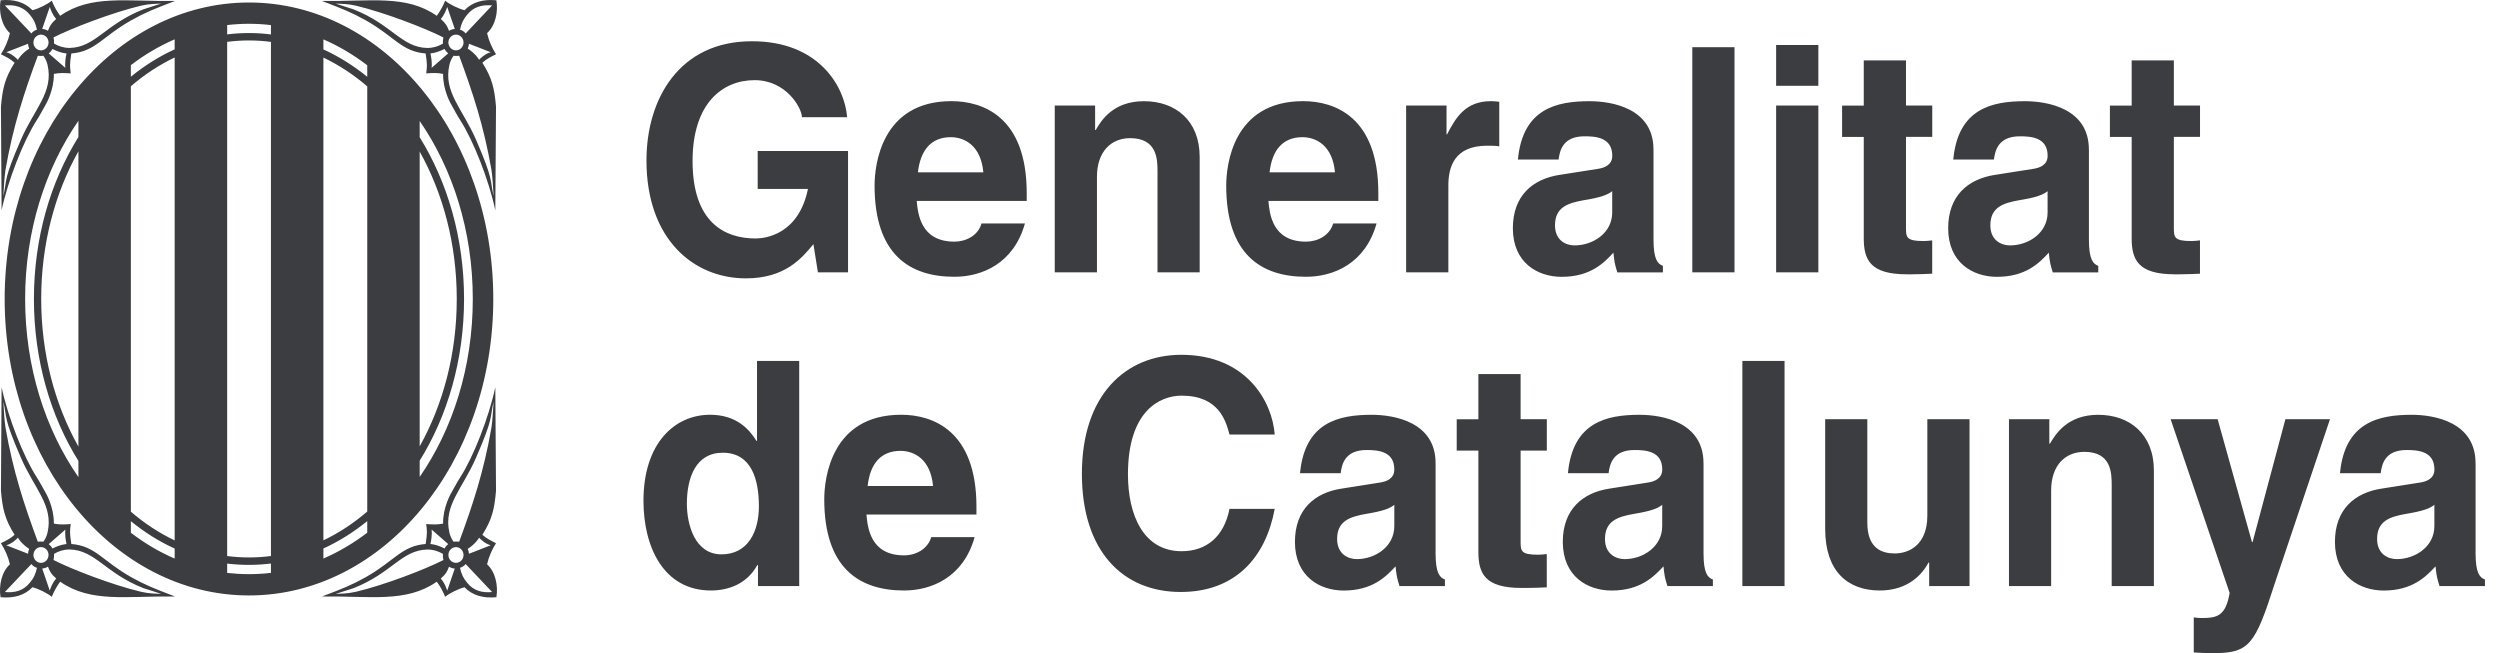 <?xml version="1.0" encoding="UTF-8"?>
<svg width="111px" height="29px" viewBox="0 0 111 29" version="1.1" xmlns="http://www.w3.org/2000/svg" xmlns:xlink="http://www.w3.org/1999/xlink">
    <title>logo_generalitat_cap</title>
    <g id="Symbols" stroke="none" stroke-width="1" fill="none" fill-rule="evenodd">
        <g id="Capçalera-BLANCA-llarga" transform="translate(-100, -37)" fill="#3C3D41">
            <g id="logo_generalitat_cap" transform="translate(100, 37)">
                <path d="M21.788,24.209 C21.622,24.279 20.834,24.581 20.834,24.581 L20.824,24.593 C20.818,24.521 20.803,24.452 20.772,24.386 L20.768,24.37 C21.073,24.178 21.264,23.913 21.268,23.87 C21.293,23.907 21.552,24.157 21.788,24.209 L21.788,24.209 Z M21.137,20.321 C21.927,18.504 21.741,18.583 21.915,17.829 C21.894,18.192 21.871,18.651 21.821,18.982 C21.477,20.962 20.983,22.433 20.388,24.051 C20.388,24.051 20.224,24.035 20.141,24.053 C20,23.88 19.953,23.642 19.953,23.642 C19.677,22.446 20.536,21.704 21.137,20.321 L21.137,20.321 Z M19.162,23.512 L19.897,24.153 L19.899,24.159 C19.878,24.177 19.857,24.196 19.836,24.217 C19.799,24.256 19.768,24.297 19.743,24.341 L19.739,24.353 C19.362,24.161 19.111,24.155 19.111,24.155 C19.206,23.733 19.162,23.512 19.162,23.512 L19.162,23.512 Z M15.811,26.273 C15.44,26.36 15.141,26.358 14.908,26.368 L15.693,26.116 C17.395,25.451 17.827,24.425 18.974,24.399 C19.245,24.401 19.465,24.475 19.666,24.593 L19.666,24.626 C19.658,24.702 19.666,24.781 19.687,24.857 L19.687,24.866 C18.895,25.273 17.082,25.971 15.811,26.273 L15.811,26.273 Z M19.857,26.223 C19.81,26.095 19.747,25.889 19.571,25.688 C19.808,25.479 19.857,25.366 19.936,25.163 L19.942,25.165 C20.017,25.211 20.098,25.236 20.181,25.246 L20.193,25.242 L19.857,26.223 L19.857,26.223 Z M20.007,24.888 C19.876,24.75 19.878,24.529 20.007,24.394 C20.141,24.256 20.353,24.258 20.482,24.395 C20.614,24.533 20.614,24.754 20.482,24.888 C20.351,25.025 20.137,25.025 20.007,24.888 L20.007,24.888 Z M20.737,25.868 C20.565,25.661 20.49,25.498 20.424,25.211 C20.509,25.184 20.612,25.13 20.674,25.043 L21.85,26.286 C21.402,26.331 21.015,26.223 20.737,25.868 L20.737,25.868 Z M21.626,25.056 C21.699,24.727 21.85,24.39 22.023,24.118 C21.799,24.004 21.612,23.917 21.417,23.744 C21.846,23.066 21.954,22.605 22.023,21.79 L21.992,17.19 C21.709,18.527 21.023,20.284 20.43,21.199 C20.258,21.468 20.181,21.638 20.075,21.815 C20.013,21.919 19.664,22.516 19.673,23.248 C19.43,23.297 19.208,23.289 18.924,23.268 C18.959,23.586 18.978,23.63 18.899,24.153 C17.827,24.239 17.514,24.909 16.244,25.624 C15.624,25.973 15.222,26.133 14.293,26.484 C16.452,26.457 18.036,26.775 19.393,25.827 C19.548,26.037 19.664,26.246 19.764,26.498 C19.951,26.345 20.318,26.157 20.623,26.073 C20.971,26.432 21.44,26.571 22.039,26.517 C22.124,26.015 22.004,25.397 21.626,25.056 L21.626,25.056 Z M1.296,24.37 L1.292,24.386 C1.263,24.452 1.247,24.521 1.244,24.593 L1.232,24.581 C1.232,24.581 0.444,24.279 0.276,24.209 C0.514,24.159 0.772,23.909 0.797,23.87 C0.803,23.911 0.992,24.178 1.296,24.37 L1.296,24.37 Z M0.927,20.321 C1.525,21.704 2.387,22.448 2.111,23.642 C2.111,23.642 2.066,23.88 1.921,24.053 C1.838,24.035 1.678,24.051 1.678,24.051 C1.081,22.433 0.587,20.962 0.243,18.982 C0.193,18.651 0.17,18.192 0.149,17.829 C0.322,18.581 0.139,18.502 0.927,20.321 L0.927,20.321 Z M2.904,23.512 C2.904,23.512 2.86,23.733 2.954,24.157 C2.954,24.157 2.701,24.163 2.327,24.355 L2.323,24.343 C2.298,24.299 2.267,24.256 2.23,24.219 C2.209,24.196 2.188,24.178 2.165,24.161 L2.167,24.155 L2.904,23.512 L2.904,23.512 Z M6.253,26.273 C4.984,25.971 3.171,25.273 2.377,24.864 L2.377,24.855 C2.398,24.779 2.404,24.7 2.398,24.624 L2.4,24.591 C2.597,24.473 2.819,24.399 3.088,24.397 C4.237,24.423 4.669,25.449 6.37,26.114 L7.156,26.366 C6.921,26.358 6.623,26.36 6.253,26.273 L6.253,26.273 Z M2.209,26.223 L1.873,25.24 L1.883,25.244 C1.968,25.234 2.051,25.209 2.124,25.163 L2.13,25.161 C2.209,25.364 2.257,25.477 2.495,25.686 C2.319,25.889 2.253,26.093 2.209,26.223 L2.209,26.223 Z M2.058,24.888 C1.927,25.025 1.715,25.025 1.583,24.888 C1.452,24.754 1.452,24.533 1.583,24.395 C1.713,24.258 1.925,24.256 2.058,24.394 C2.188,24.531 2.188,24.75 2.058,24.888 L2.058,24.888 Z M1.328,25.868 C1.05,26.223 0.664,26.331 0.216,26.286 L1.394,25.043 C1.454,25.13 1.556,25.184 1.641,25.211 C1.576,25.498 1.502,25.661 1.328,25.868 L1.328,25.868 Z M0.025,26.517 C0.626,26.571 1.093,26.432 1.442,26.073 C1.748,26.157 2.114,26.345 2.3,26.498 C2.402,26.246 2.516,26.038 2.672,25.827 C4.028,26.775 5.615,26.457 7.772,26.484 C6.845,26.131 6.442,25.971 5.822,25.624 C4.551,24.909 4.239,24.239 3.167,24.153 C3.086,23.628 3.105,23.586 3.14,23.268 C2.858,23.289 2.636,23.299 2.392,23.248 C2.4,22.516 2.053,21.917 1.991,21.815 C1.885,21.636 1.807,21.466 1.636,21.199 C1.043,20.282 0.355,18.527 0.071,17.19 L0.042,21.79 C0.112,22.605 0.22,23.066 0.649,23.744 C0.454,23.919 0.264,24.006 0.04,24.118 C0.216,24.392 0.367,24.727 0.44,25.056 C0.062,25.397 -0.058,26.015 0.025,26.517 L0.025,26.517 Z M1.328,0.659 C1.502,0.866 1.576,1.029 1.641,1.318 C1.556,1.343 1.454,1.397 1.394,1.486 L0.216,0.241 C0.664,0.198 1.048,0.308 1.328,0.659 L1.328,0.659 Z M2.058,1.64 C2.188,1.777 2.188,1.998 2.058,2.134 C1.925,2.271 1.713,2.271 1.583,2.132 C1.452,1.996 1.452,1.775 1.583,1.64 C1.715,1.502 1.927,1.504 2.058,1.64 L2.058,1.64 Z M2.209,0.308 C2.255,0.434 2.319,0.642 2.495,0.841 C2.257,1.051 2.209,1.163 2.13,1.366 L2.124,1.364 C2.051,1.318 1.968,1.293 1.883,1.285 L1.873,1.287 L2.209,0.308 L2.209,0.308 Z M6.253,0.254 C6.623,0.167 6.923,0.171 7.156,0.159 L6.37,0.413 C4.669,1.076 4.237,2.105 3.088,2.128 C2.819,2.126 2.597,2.052 2.4,1.934 L2.398,1.903 C2.404,1.826 2.398,1.748 2.377,1.672 L2.377,1.661 C3.171,1.254 4.984,0.558 6.253,0.254 L6.253,0.254 Z M2.904,3.015 L2.167,2.374 L2.165,2.37 C2.188,2.351 2.209,2.331 2.23,2.31 C2.267,2.271 2.298,2.23 2.323,2.188 L2.327,2.174 C2.701,2.366 2.954,2.372 2.954,2.372 C2.858,2.794 2.904,3.015 2.904,3.015 L2.904,3.015 Z M0.927,6.206 C0.137,8.024 0.322,7.944 0.149,8.702 C0.17,8.337 0.193,7.876 0.243,7.545 C0.587,5.565 1.081,4.094 1.678,2.477 C1.678,2.477 1.838,2.492 1.921,2.475 C2.066,2.649 2.111,2.885 2.111,2.885 C2.389,4.083 1.527,4.825 0.927,6.206 L0.927,6.206 Z M0.276,2.32 C0.444,2.25 1.232,1.948 1.232,1.948 L1.244,1.936 C1.247,2.008 1.263,2.077 1.292,2.143 L1.296,2.159 C0.992,2.351 0.803,2.616 0.797,2.659 C0.772,2.622 0.514,2.37 0.276,2.32 L0.276,2.32 Z M0.44,1.471 C0.367,1.8 0.216,2.139 0.04,2.409 C0.264,2.523 0.454,2.61 0.649,2.785 C0.22,3.461 0.112,3.922 0.042,4.738 L0.071,9.337 C0.355,8.002 1.043,6.245 1.636,5.33 C1.807,5.059 1.885,4.891 1.991,4.712 C2.053,4.61 2.4,4.011 2.392,3.281 C2.636,3.23 2.858,3.24 3.14,3.259 C3.105,2.942 3.086,2.897 3.167,2.374 C4.239,2.289 4.551,1.618 5.822,0.905 C6.442,0.555 6.845,0.396 7.772,0.043 C5.615,0.072 4.028,-0.248 2.672,0.702 C2.516,0.491 2.402,0.281 2.3,0.031 C2.114,0.184 1.748,0.372 1.442,0.454 C1.093,0.095 0.626,-0.044 0.025,0.012 C-0.058,0.514 0.062,1.13 0.44,1.471 L0.44,1.471 Z M20.737,0.659 C21.015,0.307 21.402,0.198 21.85,0.241 L20.674,1.486 C20.612,1.397 20.509,1.343 20.424,1.318 C20.49,1.031 20.565,0.868 20.737,0.659 L20.737,0.659 Z M20.007,1.64 C20.137,1.504 20.351,1.502 20.482,1.64 C20.614,1.775 20.614,1.996 20.482,2.132 C20.353,2.271 20.141,2.271 20.007,2.134 C19.876,1.998 19.874,1.777 20.007,1.64 L20.007,1.64 Z M19.857,0.308 L20.193,1.289 L20.181,1.287 C20.098,1.295 20.017,1.32 19.942,1.366 L19.936,1.368 C19.857,1.165 19.808,1.052 19.571,0.843 C19.747,0.64 19.81,0.434 19.857,0.308 L19.857,0.308 Z M15.811,0.254 C17.08,0.558 18.893,1.254 19.687,1.663 L19.687,1.674 C19.666,1.75 19.658,1.827 19.666,1.905 L19.666,1.936 C19.465,2.054 19.245,2.128 18.974,2.13 C17.827,2.106 17.395,1.078 15.693,0.415 L14.908,0.161 C15.143,0.171 15.442,0.167 15.811,0.254 L15.811,0.254 Z M19.162,3.015 C19.162,3.015 19.206,2.794 19.111,2.37 C19.111,2.37 19.362,2.364 19.739,2.172 L19.743,2.186 C19.768,2.229 19.799,2.271 19.836,2.308 C19.857,2.331 19.878,2.349 19.899,2.368 L19.897,2.372 L19.162,3.015 L19.162,3.015 Z M21.137,6.206 C20.536,4.823 19.677,4.081 19.953,2.885 C19.953,2.885 20,2.649 20.141,2.475 C20.224,2.492 20.388,2.477 20.388,2.477 C20.983,4.094 21.477,5.565 21.821,7.545 C21.871,7.876 21.894,8.336 21.915,8.702 C21.741,7.946 21.925,8.026 21.137,6.206 L21.137,6.206 Z M20.768,2.159 L20.772,2.143 C20.803,2.077 20.818,2.008 20.824,1.936 L20.834,1.948 C20.834,1.948 21.622,2.25 21.788,2.32 C21.552,2.37 21.293,2.622 21.268,2.659 C21.264,2.616 21.073,2.349 20.768,2.159 L20.768,2.159 Z M22.039,0.012 C21.44,-0.044 20.971,0.095 20.623,0.454 C20.318,0.372 19.951,0.184 19.764,0.031 C19.664,0.281 19.548,0.489 19.393,0.702 C18.036,-0.248 16.452,0.072 14.293,0.043 C15.222,0.398 15.624,0.556 16.244,0.905 C17.514,1.618 17.827,2.289 18.899,2.374 C18.978,2.899 18.959,2.942 18.924,3.259 C19.208,3.238 19.43,3.228 19.673,3.281 C19.664,4.011 20.013,4.612 20.075,4.712 C20.181,4.893 20.258,5.061 20.43,5.33 C21.023,6.247 21.709,8.002 21.992,9.337 L22.023,4.738 C21.954,3.922 21.846,3.461 21.417,2.785 C21.612,2.608 21.799,2.521 22.023,2.409 C21.85,2.137 21.699,1.8 21.626,1.471 C22.004,1.13 22.124,0.514 22.039,0.012 L22.039,0.012 Z M14.359,24.8 L14.359,24.353 C15.048,24.039 15.701,23.63 16.306,23.136 L16.306,23.651 C15.697,24.115 15.047,24.502 14.359,24.8 L14.359,24.8 Z M11.055,25.492 C10.727,25.492 10.404,25.473 10.086,25.438 L10.086,25.023 C10.404,25.062 10.727,25.081 11.055,25.081 C11.383,25.081 11.708,25.06 12.03,25.021 L12.03,25.436 C11.706,25.473 11.383,25.492 11.055,25.492 L11.055,25.492 Z M5.81,23.653 L5.81,23.14 C6.415,23.632 7.066,24.045 7.755,24.355 L7.755,24.8 C7.069,24.506 6.417,24.118 5.81,23.653 L5.81,23.653 Z M7.755,1.746 L7.755,2.192 C7.066,2.504 6.415,2.914 5.81,3.407 L5.81,2.893 C6.417,2.428 7.069,2.043 7.755,1.746 L7.755,1.746 Z M11.055,1.056 C11.383,1.056 11.708,1.076 12.03,1.114 L12.03,1.529 C11.708,1.488 11.383,1.467 11.055,1.467 C10.727,1.467 10.404,1.488 10.086,1.527 L10.086,1.113 C10.404,1.076 10.727,1.056 11.055,1.056 L11.055,1.056 Z M16.306,2.899 L16.306,3.41 C15.701,2.918 15.048,2.508 14.359,2.194 L14.359,1.748 C15.047,2.046 15.697,2.434 16.306,2.899 L16.306,2.899 Z M18.634,20.455 C19.87,18.465 20.604,15.975 20.604,13.274 C20.604,10.573 19.87,8.084 18.634,6.094 L18.634,5.373 C20.106,7.504 20.992,10.261 20.992,13.274 C20.992,16.287 20.106,19.046 18.634,21.175 L18.634,20.455 L18.634,20.455 Z M1.116,13.274 C1.116,10.258 2.006,7.497 3.482,5.363 L3.482,6.082 C2.242,8.074 1.506,10.568 1.506,13.274 C1.506,15.981 2.242,18.476 3.482,20.466 L3.482,21.185 C2.006,19.054 1.116,16.293 1.116,13.274 L1.116,13.274 Z M18.634,6.729 C19.671,8.587 20.28,10.841 20.28,13.274 C20.28,15.708 19.671,17.961 18.634,19.817 L18.634,6.729 L18.634,6.729 Z M14.359,2.556 C15.052,2.887 15.705,3.319 16.306,3.835 L16.306,22.712 C15.705,23.229 15.052,23.661 14.359,23.991 L14.359,2.556 L14.359,2.556 Z M10.086,1.858 C10.404,1.818 10.727,1.796 11.055,1.796 C11.385,1.796 11.708,1.818 12.03,1.86 L12.03,24.688 C11.708,24.729 11.385,24.75 11.055,24.75 C10.727,24.75 10.404,24.729 10.086,24.688 L10.086,1.858 L10.086,1.858 Z M5.81,3.831 C6.411,3.312 7.064,2.883 7.755,2.552 L7.755,23.994 C7.064,23.665 6.411,23.235 5.81,22.718 L5.81,3.831 L5.81,3.831 Z M3.482,19.829 C2.439,17.971 1.829,15.712 1.829,13.274 C1.829,10.835 2.439,8.576 3.482,6.718 L3.482,19.829 L3.482,19.829 Z M11.055,0.111 C5.063,0.111 0.207,6.005 0.207,13.274 C0.207,20.544 5.063,26.438 11.055,26.438 C17.045,26.438 21.902,20.544 21.902,13.274 C21.902,6.005 17.045,0.111 11.055,0.111 L11.055,0.111 Z" id="Shape"></path>
                <path d="M108.086,23.362 C108.086,24.267 107.24,24.825 106.414,24.825 C106.05,24.825 105.543,24.615 105.543,23.931 C105.543,23.125 106.118,22.943 106.811,22.819 C107.588,22.693 107.897,22.569 108.086,22.414 L108.086,23.362 L108.086,23.362 Z M109.914,20.562 C109.914,18.739 108.086,18.417 107.08,18.417 C105.622,18.417 104.11,18.739 103.895,21.01 L105.703,21.01 C105.755,20.576 105.917,19.981 106.854,19.981 C107.337,19.981 108.088,20.022 108.088,20.841 C108.088,21.262 107.725,21.386 107.431,21.428 L105.745,21.694 C104.554,21.874 103.671,22.612 103.671,24.059 C103.671,25.592 104.768,26.22 105.84,26.22 C107.107,26.22 107.711,25.605 108.138,25.146 C108.178,25.563 108.206,25.673 108.314,26.022 L110.332,26.022 L110.332,25.731 C110.106,25.646 109.916,25.451 109.916,24.575 L109.916,20.562 L109.914,20.562 Z M101.003,25.894 C100.12,28.638 99.879,29 98.249,29 C97.992,29 97.672,28.985 97.403,28.971 L97.403,27.411 C97.484,27.425 97.604,27.44 97.766,27.44 C98.45,27.44 98.823,27.341 98.996,26.326 L96.376,18.613 L98.463,18.613 L99.987,24.069 L100.014,24.069 L101.472,18.613 L103.451,18.613 L101.003,25.894 L101.003,25.894 Z M95.634,26.02 L93.759,26.02 L93.759,21.523 C93.759,20.981 93.732,20.062 92.545,20.062 C91.713,20.062 91.071,20.645 91.071,21.775 L91.071,26.02 L89.198,26.02 L89.198,18.613 L90.99,18.613 L90.99,19.7 L91.017,19.7 C91.274,19.256 91.809,18.417 93.159,18.417 C94.551,18.417 95.633,19.268 95.633,20.895 L95.633,26.02 L95.634,26.02 Z M87.447,26.02 L85.655,26.02 L85.655,24.978 L85.628,24.978 C85.197,25.768 84.452,26.218 83.459,26.218 C82.055,26.218 81.038,25.381 81.038,23.488 L81.038,18.613 L82.909,18.613 L82.909,23.209 C82.909,24.352 83.554,24.573 84.129,24.573 C84.745,24.573 85.574,24.209 85.574,22.889 L85.574,18.613 L87.447,18.613 L87.447,26.02 L87.447,26.02 Z M79.234,26.02 L77.361,26.02 L77.361,16.025 L79.234,16.025 L79.234,26.02 L79.234,26.02 Z M73.802,23.362 C73.802,24.267 72.958,24.825 72.132,24.825 C71.769,24.825 71.261,24.615 71.261,23.931 C71.261,23.125 71.836,22.943 72.532,22.819 C73.308,22.693 73.617,22.569 73.802,22.414 L73.802,23.362 L73.802,23.362 Z M75.635,20.562 C75.635,18.739 73.802,18.417 72.798,18.417 C71.34,18.417 69.828,18.739 69.616,21.01 L71.421,21.01 C71.475,20.576 71.634,19.981 72.572,19.981 C73.055,19.981 73.804,20.022 73.804,20.841 C73.804,21.262 73.441,21.386 73.148,21.428 L71.462,21.694 C70.274,21.874 69.388,22.612 69.388,24.059 C69.388,25.592 70.487,26.22 71.556,26.22 C72.827,26.22 73.431,25.605 73.858,25.146 C73.899,25.563 73.924,25.673 74.034,26.022 L76.052,26.022 L76.052,25.731 C75.822,25.646 75.637,25.451 75.637,24.575 L75.637,20.562 L75.635,20.562 Z M67.515,18.613 L68.679,18.613 L68.679,20.006 L67.515,20.006 L67.515,24.03 C67.515,24.46 67.526,24.629 68.289,24.629 C68.411,24.629 68.544,24.615 68.677,24.6 L68.677,26.078 C68.384,26.09 68.086,26.105 67.795,26.105 L67.555,26.105 C65.933,26.105 65.64,25.466 65.64,24.505 L65.64,20.008 L64.678,20.008 L64.678,18.615 L65.64,18.615 L65.64,16.61 L67.515,16.61 L67.515,18.613 L67.515,18.613 Z M61.907,23.362 C61.907,24.267 61.065,24.825 60.239,24.825 C59.876,24.825 59.368,24.615 59.368,23.931 C59.368,23.125 59.945,22.943 60.64,22.819 C61.417,22.693 61.724,22.569 61.907,22.414 L61.907,23.362 L61.907,23.362 Z M63.74,20.562 C63.74,18.739 61.907,18.417 60.905,18.417 C59.447,18.417 57.935,18.739 57.721,21.01 L59.526,21.01 C59.578,20.576 59.74,19.981 60.677,19.981 C61.16,19.981 61.907,20.022 61.907,20.841 C61.907,21.262 61.548,21.386 61.254,21.428 L59.569,21.694 C58.377,21.874 57.495,22.612 57.495,24.059 C57.495,25.592 58.591,26.22 59.663,26.22 C60.934,26.22 61.536,25.605 61.963,25.146 C62.004,25.563 62.029,25.673 62.137,26.022 L64.155,26.022 L64.155,25.731 C63.929,25.646 63.74,25.451 63.74,24.575 L63.74,20.562 L63.74,20.562 Z M54.59,19.295 C54.43,18.694 54.123,17.567 52.464,17.567 C51.501,17.567 50.081,18.235 50.081,21.062 C50.081,22.858 50.763,24.474 52.464,24.474 C53.573,24.474 54.349,23.819 54.59,22.593 L56.597,22.593 C56.197,24.767 54.832,26.284 52.424,26.284 C49.867,26.284 48.036,24.488 48.036,21.035 C48.036,17.536 49.975,15.753 52.451,15.753 C55.326,15.753 56.49,17.817 56.597,19.293 L54.59,19.293 L54.59,19.295 Z M38.524,21.577 C38.63,20.603 39.098,20.018 39.982,20.018 C40.583,20.018 41.32,20.382 41.426,21.577 L38.524,21.577 L38.524,21.577 Z M41.345,23.848 C41.199,24.375 40.664,24.658 40.142,24.658 C38.63,24.658 38.524,23.404 38.47,22.845 L43.354,22.845 L43.354,22.496 C43.354,19.113 41.413,18.415 40.009,18.415 C36.89,18.415 36.597,21.273 36.597,22.165 C36.597,25.212 38.136,26.218 40.142,26.218 C41.359,26.218 42.778,25.631 43.273,23.848 L41.345,23.848 L41.345,23.848 Z M30.497,22.37 C30.497,21.202 30.898,20.101 32.088,20.101 C33.372,20.101 33.695,21.298 33.695,22.482 C33.695,23.581 33.225,24.613 32.034,24.613 C30.831,24.613 30.497,23.25 30.497,22.37 L30.497,22.37 Z M35.485,16.025 L33.612,16.025 L33.612,19.574 L33.586,19.574 C33.293,19.101 32.731,18.415 31.526,18.415 C29.962,18.415 28.57,19.671 28.57,22.234 C28.57,24.267 29.452,26.218 31.567,26.218 C32.343,26.218 33.171,25.923 33.625,25.088 L33.654,25.088 L33.654,26.02 L35.485,26.02 L35.485,16.025 L35.485,16.025 Z M96.519,4.686 L97.681,4.686 L97.681,6.077 L96.519,6.077 L96.519,10.104 C96.519,10.536 96.532,10.702 97.293,10.702 C97.413,10.702 97.546,10.689 97.679,10.673 L97.679,12.152 C97.388,12.165 97.09,12.179 96.799,12.179 L96.558,12.179 C94.937,12.179 94.646,11.539 94.646,10.578 L94.646,6.079 L93.68,6.079 L93.68,4.688 L94.646,4.688 L94.646,2.681 L96.519,2.681 L96.519,4.686 L96.519,4.686 Z M90.913,9.435 C90.913,10.34 90.071,10.896 89.243,10.896 C88.88,10.896 88.372,10.689 88.372,10.005 C88.372,9.197 88.945,9.017 89.642,8.891 C90.417,8.769 90.728,8.641 90.913,8.488 L90.913,9.435 L90.913,9.435 Z M92.746,6.635 C92.746,4.814 90.913,4.493 89.909,4.493 C88.449,4.493 86.937,4.814 86.725,7.083 L88.53,7.083 C88.584,6.651 88.746,6.052 89.685,6.052 C90.166,6.052 90.915,6.093 90.915,6.916 C90.915,7.333 90.552,7.459 90.258,7.5 L88.573,7.765 C87.383,7.949 86.499,8.685 86.499,10.135 C86.499,11.665 87.596,12.291 88.665,12.291 C89.938,12.291 90.542,11.681 90.967,11.218 C91.008,11.636 91.035,11.748 91.143,12.095 L93.163,12.095 L93.163,11.803 C92.935,11.719 92.748,11.524 92.748,10.648 L92.748,6.635 L92.746,6.635 Z M84.626,4.686 L85.792,4.686 L85.792,6.077 L84.626,6.077 L84.626,10.104 C84.626,10.536 84.637,10.702 85.402,10.702 C85.522,10.702 85.655,10.689 85.79,10.673 L85.79,12.152 C85.495,12.165 85.197,12.179 84.904,12.179 L84.662,12.179 C83.044,12.179 82.751,11.539 82.751,10.578 L82.751,6.079 L81.789,6.079 L81.789,4.688 L82.751,4.688 L82.751,2.681 L84.626,2.681 L84.626,4.686 L84.626,4.686 Z M80.735,12.093 L78.86,12.093 L78.86,4.686 L80.735,4.686 L80.735,12.093 L80.735,12.093 Z M80.735,3.809 L78.86,3.809 L78.86,1.999 L80.735,1.999 L80.735,3.809 L80.735,3.809 Z M77.012,12.093 L75.138,12.093 L75.138,2.096 L77.012,2.096 L77.012,12.093 L77.012,12.093 Z M71.582,9.435 C71.582,10.34 70.738,10.896 69.907,10.896 C69.546,10.896 69.042,10.689 69.042,10.005 C69.042,9.197 69.616,9.017 70.309,8.891 C71.085,8.769 71.392,8.641 71.582,8.488 L71.582,9.435 L71.582,9.435 Z M73.414,6.635 C73.414,4.814 71.583,4.493 70.577,4.493 C69.121,4.493 67.609,4.814 67.395,7.083 L69.202,7.083 C69.255,6.651 69.415,6.052 70.353,6.052 C70.836,6.052 71.585,6.093 71.585,6.916 C71.585,7.333 71.224,7.459 70.931,7.5 L69.241,7.765 C68.052,7.949 67.171,8.685 67.171,10.135 C67.171,11.665 68.268,12.291 69.338,12.291 C70.606,12.291 71.211,11.681 71.636,11.218 C71.676,11.636 71.703,11.748 71.809,12.095 L73.833,12.095 L73.833,11.803 C73.605,11.719 73.416,11.524 73.416,10.648 L73.416,6.635 L73.414,6.635 Z M62.43,4.686 L64.226,4.686 L64.226,5.967 L64.249,5.967 C64.638,5.215 65.068,4.491 66.206,4.491 C66.325,4.491 66.445,4.504 66.567,4.52 L66.567,6.498 C66.408,6.469 66.206,6.469 66.032,6.469 C64.572,6.469 64.307,7.414 64.307,8.238 L64.307,12.093 L62.432,12.093 L62.432,4.686 L62.43,4.686 Z M56.369,7.651 C56.477,6.678 56.944,6.091 57.829,6.091 C58.429,6.091 59.167,6.455 59.273,7.651 L56.369,7.651 L56.369,7.651 Z M59.192,9.921 C59.045,10.45 58.51,10.729 57.987,10.729 C56.477,10.729 56.369,9.478 56.317,8.92 L61.198,8.92 L61.198,8.569 C61.198,5.186 59.258,4.491 57.854,4.491 C54.737,4.491 54.444,7.345 54.444,8.238 C54.444,11.285 55.981,12.289 57.987,12.289 C59.206,12.289 60.623,11.704 61.119,9.921 L59.192,9.921 L59.192,9.921 Z M53.266,12.093 L51.393,12.093 L51.393,7.596 C51.393,7.056 51.367,6.134 50.176,6.134 C49.346,6.134 48.705,6.719 48.705,7.848 L48.705,12.093 L46.831,12.093 L46.831,4.686 L48.623,4.686 L48.623,5.773 L48.65,5.773 C48.903,5.328 49.44,4.493 50.79,4.493 C52.182,4.493 53.266,5.341 53.266,6.971 L53.266,12.093 L53.266,12.093 Z M40.756,7.651 C40.865,6.678 41.334,6.091 42.214,6.091 C42.819,6.091 43.553,6.455 43.661,7.651 L40.756,7.651 L40.756,7.651 Z M43.58,9.921 C43.433,10.45 42.898,10.729 42.377,10.729 C40.865,10.729 40.756,9.478 40.702,8.92 L45.586,8.92 L45.586,8.569 C45.586,5.186 43.647,4.491 42.241,4.491 C39.125,4.491 38.831,7.345 38.831,8.238 C38.831,11.285 40.37,12.289 42.377,12.289 C43.593,12.289 45.01,11.704 45.507,9.921 L43.58,9.921 L43.58,9.921 Z M33.641,6.705 L37.653,6.705 L37.653,12.093 L36.315,12.093 L36.116,10.84 C35.606,11.454 34.871,12.359 33.117,12.359 C30.804,12.359 28.703,10.633 28.703,7.122 C28.703,4.396 30.161,1.819 33.399,1.832 C36.342,1.832 37.505,3.824 37.613,5.204 L35.606,5.204 C35.606,4.814 34.925,3.559 33.505,3.559 C32.074,3.559 30.75,4.589 30.75,7.151 C30.75,9.881 32.181,10.588 33.546,10.588 C33.988,10.588 35.46,10.408 35.873,8.389 L33.641,8.389 L33.641,6.705 L33.641,6.705 Z" id="Shape"></path>
            </g>
        </g>
    </g>
</svg>